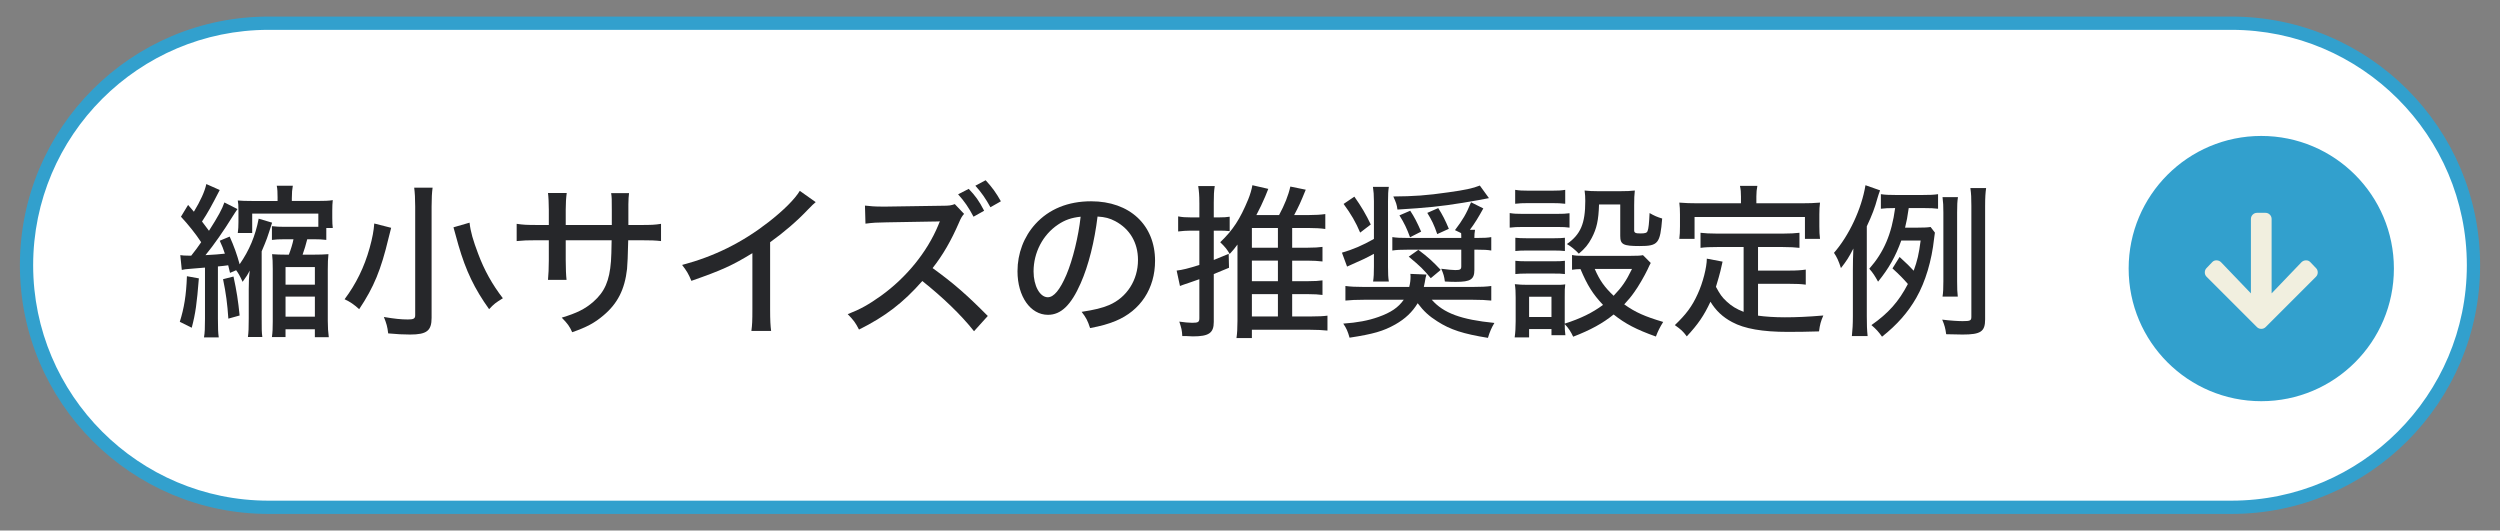 <?xml version="1.0" encoding="UTF-8"?>
<svg id="_レイヤー_1" data-name="レイヤー_1" xmlns="http://www.w3.org/2000/svg" width="377" height="80" version="1.1" viewBox="0 0 377 80">
  <rect x="0" y="0" width="377" height="80" fill="#808080" stroke="none"/>
  <!-- Generator: Adobe Illustrator 29.2.1, SVG Export Plug-In . SVG Version: 2.1.0 Build 116)  -->
  <defs>
    <style>
      .st0 {
        fill: #fff;
      }

      .st1 {
        fill: #26272a;
      }

      .st2 {
        fill: #32a0cd;
      }

      .st3 {
        fill: #f1efdf;
      }
    </style>
  </defs>
  <g>
    <path class="st0" d="M40.5,76.5c-20.126,0-36.5-16.374-36.5-36.5S20.374,3.5,40.5,3.5h296c20.126,0,36.5,16.374,36.5,36.5s-16.374,36.5-36.5,36.5H40.5Z"/>
    <path class="st2" d="M336.5,4.5c19.575,0,35.5,15.925,35.5,35.5s-15.925,35.5-35.5,35.5H40.5c-19.575,0-35.5-15.925-35.5-35.5S20.925,4.5,40.5,4.5h296M336.5,2.5H40.5C19.789,2.5,3,19.289,3,40s16.789,37.5,37.5,37.5h296c20.711,0,37.5-16.789,37.5-37.5S357.211,2.5,336.5,2.5h0Z"/>
  </g>
  <circle class="st2" cx="341" cy="40.5" r="20"/>
  <g>
    <path class="st1" d="M29.988,41.977c-.3,3.773-.5,5.273-1.075,7.447l-1.8-.898c.65-2.051.975-4.023,1.075-6.873l1.8.324ZM34.687,41.152c-.125-.551-.175-.701-.275-1.15-.65.1-.825.1-1.55.176v7.873c0,1.449.025,2.123.125,2.824h-2.225c.125-.725.15-1.4.15-2.824v-7.699q-.575.051-1.824.15c-1.175.1-1.25.1-1.675.199l-.225-2.225c.4.051.625.076,1.299.076h.35c.8-1.025.825-1.051,1.5-2.025-.775-1.199-1.975-2.699-3.049-3.848l1.075-1.775c.45.525.575.65.875,1.025,1-1.65,1.649-3.074,1.875-4.174l2.024.898c-1.274,2.475-1.799,3.424-2.674,4.75.575.75.7.924,1.05,1.398,1.375-2.148,2-3.299,2.324-4.273l1.975,1c-.25.35-.375.549-.775,1.174-1.25,2.025-2.774,4.225-4.049,5.773,1.275-.074,2.149-.125,2.924-.225-.25-.773-.4-1.125-.775-1.949l1.5-.625c.65,1.449,1.1,2.699,1.5,4.174,1.45-2.074,2.375-4.273,2.874-6.873l2.024.6c-.774,2.426-.774,2.449-1.574,4.324v9.898c0,1.924,0,2.248.1,3.023h-2.174c.1-.699.125-1.424.125-2.824v-4.373c0-1.176.025-1.725.15-2.824-.375.725-.475.85-1.075,1.699-.375-.826-.6-1.25-.975-1.75l-.925.4ZM35.211,41.701c.475,2.176.7,3.65.925,5.875l-1.7.475c-.15-2.225-.35-3.775-.8-5.949l1.575-.4ZM41.86,29.83c0-.826-.025-1.324-.125-1.824h2.424c-.1.549-.15,1.023-.15,1.873v.426h3.724c1.175,0,1.875-.025,2.449-.125-.05.475-.075.9-.075,1.574v1.15c0,.648.025,1.049.075,1.475h-.975v1.799c-.625-.074-1.1-.1-1.875-.1h-1c-.225.9-.4,1.449-.7,2.324h1.649c.975,0,1.6-.025,2.25-.074-.075.699-.1,1.25-.1,2.324v7.723c0,1,.05,1.674.15,2.475h-2.1v-1.199h-4.424v1.174h-2.05c.1-.75.125-1.275.125-2.35v-7.873c0-1.125-.025-1.549-.1-2.273.675.049,1.15.074,2.175.074h.35c.275-.699.575-1.65.7-2.324h-1.375c-.8,0-1.325.025-1.875.1v-2.074c.7.074,1.1.1,1.95.1h5.049v-2h-9.973v2.926h-2.174c.075-.475.1-1.051.1-1.65v-1.75c0-.773-.025-1.074-.1-1.5.5.051,1.174.076,2.249.076h3.75v-.475ZM43.06,42.926h4.424v-2.648h-4.424v2.648ZM43.06,47.75h4.424v-3.023h-4.424v3.023Z"/>
    <path class="st1" d="M58.987,34.354q-.175.6-.4,1.574c-1.125,4.725-2.2,7.373-4.424,10.697-.8-.725-1.35-1.1-2.199-1.5,1.725-2.299,2.974-4.848,3.774-7.723.425-1.523.625-2.623.7-3.699l2.55.65ZM65.235,28.305c-.1.725-.15,1.6-.15,2.85v16.771c0,1.949-.725,2.523-3.249,2.523-.925,0-2.024-.049-3.299-.174-.1-.975-.275-1.551-.65-2.475,1.575.273,2.625.375,3.624.375.85,0,1.1-.125,1.1-.625v-16.422c0-1.174-.05-2.049-.15-2.824h2.774ZM70.809,33.578c.15,1.375.525,2.65,1.3,4.699.925,2.475,2.125,4.625,3.724,6.699-1.125.699-1.325.85-2.075,1.648-2.199-3.074-3.499-5.773-4.624-9.646l-.75-2.699,2.424-.701Z"/>
    <path class="st1" d="M92.26,33.928v-2.248c0-1.625,0-1.949-.1-2.551h2.699c-.075.602-.075.75-.1,1.676v3.123h1.8c1.649,0,2.199-.023,3.124-.174v2.6c-.85-.1-1.549-.125-3.074-.125h-1.875q-.075,3.373-.175,4.324c-.35,3.098-1.425,5.223-3.574,7.023-1.3,1.1-2.474,1.748-4.699,2.523-.4-.9-.675-1.275-1.575-2.199,2.25-.676,3.524-1.301,4.774-2.4,1.7-1.498,2.424-3.148,2.649-6.098.05-.676.075-1.549.1-3.174h-6.923v2.949c0,1.299.05,2.398.125,3.023h-2.799c.075-.799.125-1.773.125-2.949v-3.023h-1.774c-1.475,0-2.049.025-3.074.125v-2.6c1.025.15,1.524.174,3.124.174h1.725v-2.299c0-.875-.05-2-.125-2.523h2.825c-.1.725-.15,1.6-.15,2.498v2.324h6.948Z"/>
    <path class="st1" d="M123.008,30.479c-.425.375-.475.4-1.125,1.076-1.625,1.725-3.649,3.473-5.749,4.973v10.072c0,1.725.05,2.525.15,3.301h-2.974c.125-.951.15-1.475.15-3.301v-8.422c-3.074,1.875-4.624,2.574-9.198,4.174-.45-1.074-.675-1.449-1.399-2.4,4.824-1.273,9.073-3.373,13.047-6.473,2.249-1.75,3.974-3.475,4.699-4.699l2.399,1.699Z"/>
    <path class="st1" d="M146.883,49.949c-1.974-2.498-4.724-5.123-7.798-7.572-2.899,3.299-5.624,5.373-9.548,7.322-.55-1.074-.8-1.398-1.7-2.324,1.925-.75,3.125-1.424,5.024-2.773,3.849-2.775,6.948-6.6,8.623-10.623q.075-.225.15-.375.05-.1.1-.225c-.3.025-.45.025-.775.025l-7.248.125c-1.55.023-2.025.049-3.199.199l-.075-2.725c.85.1,1.475.15,2.574.15h.675l8.323-.125c1.2,0,1.424-.051,1.975-.25l1.399,1.475c-.3.324-.5.676-.75,1.275-1.2,2.773-2.474,4.973-3.999,6.898,3.149,2.273,5.149,4.023,8.323,7.223l-2.075,2.299ZM146.083,28.48c1.025,1.074,1.55,1.799,2.325,3.299l-1.6.9c-.725-1.375-1.375-2.326-2.325-3.375l1.6-.824ZM148.633,27.18c.975,1.051,1.6,1.926,2.3,3.174l-1.575.9c-.7-1.273-1.35-2.225-2.274-3.248l1.549-.826Z"/>
    <path class="st1" d="M162.961,42.727c-1.45,3.299-2.975,4.748-4.924,4.748-2.649,0-4.599-2.773-4.599-6.572,0-2.676.95-5.199,2.699-7.123,2.05-2.25,4.924-3.426,8.398-3.426,5.823,0,9.647,3.574,9.647,8.975,0,4.174-2.199,7.521-5.948,9.072-1.175.475-2.149.75-3.849,1.074-.375-1.15-.601-1.574-1.275-2.449,1.95-.301,3.074-.574,4.149-1.025,2.674-1.148,4.349-3.773,4.349-6.797,0-2.6-1.225-4.674-3.424-5.85-.85-.449-1.524-.625-2.675-.699-.449,3.725-1.35,7.373-2.549,10.072ZM159.536,33.879c-2.274,1.523-3.674,4.199-3.674,7.049,0,2.174.95,3.898,2.149,3.898.9,0,1.824-1.1,2.8-3.375.975-2.299,1.824-5.799,2.149-8.771-1.375.148-2.35.475-3.425,1.199Z"/>
    <path class="st1" d="M180.862,30.58c0-1.15-.05-1.701-.175-2.525h2.499c-.125.775-.149,1.4-.149,2.5v2.225h.874c.7,0,1-.025,1.525-.1v2.174c-.55-.051-.875-.074-1.525-.074h-.874v4.424c.874-.352,1.225-.5,2.249-.926l.05,2.1c-1.124.475-1.425.6-2.299.949v7.225c0,1.674-.75,2.174-3.149,2.174-.1,0-.5-.025-1.1-.051h-.5c-.05-.924-.125-1.174-.45-2.174.625.1,1.5.176,1.925.176.925,0,1.1-.102,1.1-.701v-5.873c-.975.35-1.199.426-1.574.551-.7.225-1.025.35-1.35.475l-.5-2.324c.85-.102,1.799-.326,3.424-.852v-5.172h-1.375c-.574,0-1.199.049-1.824.125v-2.275c.65.125,1.125.15,1.85.15h1.35v-2.199ZM194.859,47.725h2.674c1.3,0,2.1-.049,2.649-.125v2.25c-.774-.074-1.524-.125-2.699-.125h-8.698v1.25h-2.324c.1-.676.15-1.449.15-2.6v-11.498c-.425.576-.601.801-1.175,1.426-.351-.65-.675-1.051-1.425-1.775,1.925-1.85,2.975-3.449,4.224-6.473.275-.676.525-1.5.625-2.125l2.399.551q-.125.324-.475,1.174c-.425,1-.775,1.725-1.325,2.775h3.425c.824-1.525,1.399-2.949,1.699-4.299l2.324.475c-.824,2.023-.999,2.398-1.749,3.824h2.174c1,0,1.85-.051,2.524-.15v2.25c-.675-.102-1.574-.15-2.524-.15h-2.474v2.975h2.299c.975,0,1.8-.051,2.274-.125v2.199c-.6-.076-1.425-.125-2.274-.125h-2.299v3.1h2.299c1.075,0,1.8-.051,2.274-.125v2.199c-.524-.076-1.274-.125-2.274-.125h-2.299v3.373ZM192.71,37.354v-2.975h-3.925v2.975h3.925ZM188.785,42.402h3.925v-3.1h-3.925v3.1ZM188.785,47.725h3.925v-3.373h-3.925v3.373Z"/>
    <path class="st1" d="M207.188,38.277c-1.15.625-1.825.949-4.05,1.924l-.774-2.098c1.649-.477,3.124-1.102,4.824-2.076v-5.697c0-.875-.051-1.525-.15-2.15h2.399c-.1.65-.125,1.15-.125,2.199v9.873c0,1.051.025,1.574.125,2.199h-2.374c.1-.674.125-1.225.125-2.273v-1.9ZM215.91,45.201c1.774,2.023,4.424,2.998,9.447,3.498-.425.701-.699,1.326-.975,2.25-3.724-.6-5.674-1.225-7.648-2.5-1.225-.773-2.049-1.523-2.949-2.723-.8,1.324-1.874,2.348-3.374,3.199-1.824,1.023-3.324,1.449-6.898,1.998-.274-.975-.475-1.424-.949-2.123,2.124-.15,3.749-.451,5.299-1,1.899-.676,2.999-1.426,3.823-2.6h-5.798c-1.4,0-2.25.049-3,.125v-2.199c.726.1,1.575.148,2.949.148h6.674c.15-.6.2-1.049.2-1.623,0-.15,0-.201-.025-.35l2.425.1c-.125.398-.15.523-.25,1.148-.05.25-.075.426-.15.725h7.174c1.449,0,2.349-.049,2.999-.148v2.199c-.725-.076-1.6-.125-2.949-.125h-6.023ZM204.237,29.654c1.05,1.475,1.775,2.725,2.475,4.199l-1.6,1.225c-.649-1.549-1.374-2.799-2.499-4.324l1.624-1.1ZM219.409,34.703c1.175-1.549,1.699-2.424,2.424-4.199l1.85.926c-.699,1.273-1.299,2.273-2.024,3.225h.775c-.075.449-.101.748-.101,1.225h.5c.95,0,1.475-.025,2.05-.125v2.023c-.6-.1-1.075-.125-2.024-.125h-.525v3.049c0,1.426-.574,1.801-2.774,1.801-.425,0-.8,0-1.674-.051-.101-.775-.2-1.125-.55-1.924.949.125,1.725.199,2.124.199.725,0,.899-.1.899-.549v-2.525h-8.147c-1.05,0-1.55.025-2.25.125v-2.023c.65.1,1.2.125,2.25.125h8.147c0-.375,0-.477-.024-.727l-.925-.449ZM224.533,29.879c-1.101.227-2,.375-3.925.701-3.374.549-5.423.75-9.872,1.023-.101-.773-.2-1.023-.625-1.975,3.1-.023,4.999-.148,8.298-.625,2.524-.35,3.699-.6,4.749-1.023l1.375,1.898ZM212.661,31.779c.624.949.999,1.674,1.649,3.148l-1.675.85c-.475-1.299-.875-2.148-1.6-3.299l1.625-.699ZM213.886,37.678c1.475,1.1,2.174,1.75,3.374,3.023l-1.5,1.25c-1.125-1.35-1.524-1.75-3.324-3.248l1.45-1.025ZM216.885,31.379c.625.975,1.074,1.85,1.6,3.125l-1.75.799c-.5-1.449-.8-2.049-1.499-3.199l1.649-.725Z"/>
    <path class="st1" d="M227.663,32.129c.6.1,1.075.125,2,.125h5.023c1.024,0,1.449-.025,1.999-.1v2.174c-.524-.074-.899-.1-1.85-.1h-5.173c-.851,0-1.375.025-2,.1v-2.199ZM248.933,39.652q-.149.25-.475.975c-.45.949-1.425,2.648-2.024,3.449-.45.65-.875,1.15-1.5,1.824,1.675,1.199,3.1,1.824,5.874,2.65-.5.799-.775,1.35-1.1,2.199-2.949-1.051-4.624-1.926-6.374-3.324-1.624,1.324-3.499,2.35-6.099,3.35-.35-.75-.699-1.301-1.274-1.9,0,.65.025,1.1.101,1.674h-2.1v-.924h-3.374v1.25h-2.175c.1-.701.149-1.5.149-2.426v-3.574c0-.824-.024-1.373-.125-2.023.7.074,1.2.1,1.975.1h3.874c1.025,0,1.3,0,1.75-.074-.075.574-.075.898-.075,1.85v4.074c2.425-.775,4.199-1.65,5.773-2.824-1.549-1.65-2.349-2.926-3.398-5.4-.575.025-.8.025-1.275.102v-2.225c.5.1.975.125,1.675.125h7.198c1,0,1.45-.025,1.824-.102l1.175,1.176ZM228.488,28.629c.649.102,1.05.125,2.024.125h3.499c.975,0,1.375-.023,2.024-.125v2.1c-.6-.074-1.149-.1-2.024-.1h-3.499c-.85,0-1.45.025-2.024.1v-2.1ZM228.513,35.854c.5.049.875.074,1.725.074h4.074c.85,0,1.199-.025,1.675-.074v2c-.55-.051-.925-.076-1.675-.076h-4.074c-.824,0-1.225.025-1.725.076v-2ZM228.513,39.328c.525.049.875.074,1.725.074h4.074c.85,0,1.199-.025,1.675-.074v1.998c-.675-.074-.85-.074-1.7-.074h-4.073c-.825,0-1.15.025-1.7.074v-1.998ZM230.588,47.801h3.374v-3.051h-3.374v3.051ZM241.135,30.83c-.075,2.398-.35,3.623-1.1,5.049-.524.998-1.024,1.6-1.949,2.373-.601-.625-1.175-1.1-1.8-1.449,2.074-1.449,2.774-3.1,2.774-6.498,0-.676-.025-.9-.101-1.574.65.074,1.25.1,1.95.1h3.499c.875,0,1.5-.025,2.124-.1-.074.6-.1,1.25-.1,2.225v3.773c0,.375.2.475.925.475s1-.074,1.1-.375c.15-.375.225-1.125.3-2.699.7.4,1.149.6,1.899.824-.3,3.775-.6,4.15-3.398,4.15-2.475,0-2.925-.227-2.925-1.525v-4.748h-3.199ZM240.485,40.553c.749,1.725,1.449,2.723,2.849,4.049,1.25-1.301,1.875-2.199,2.774-4.049h-5.623Z"/>
    <path class="st1" d="M262.936,37.252h-3.974c-1.125,0-1.774.025-2.524.125v-2.273c.649.074,1.399.125,2.524.125h9.872c1.125,0,1.875-.051,2.524-.125v2.273c-.649-.074-1.374-.125-2.524-.125h-3.724v3.551h4.773c1.1,0,1.774-.051,2.425-.15v2.273c-.75-.1-1.375-.125-2.425-.125h-4.773v4.799c1.05.15,2.524.25,4.049.25,1.725,0,3.449-.074,5.799-.273-.375.85-.525,1.398-.65,2.398-1.824.051-2.949.074-4.698.074-3.824,0-6.549-.475-8.398-1.475-1.425-.75-2.475-1.748-3.274-3.074-.999,2.125-1.874,3.4-3.574,5.225-.574-.775-.85-1.025-1.799-1.699,1.725-1.65,2.599-2.824,3.449-4.699.774-1.674,1.374-4.023,1.374-5.324l2.375.451q-.101.398-.325,1.424c-.1.375-.375,1.449-.675,2.375.625,1.148.899,1.549,1.6,2.199.75.699,1.475,1.148,2.574,1.574v-9.773ZM262.536,29.605c0-.602-.025-.977-.15-1.576h2.624c-.1.551-.149.951-.149,1.576v1.049h6.923c.975,0,1.774-.025,2.675-.1-.075.549-.101,1.1-.101,1.773v1.801c0,.75.025,1.324.101,1.898h-2.274v-3.299h-16.646v3.299h-2.299c.075-.625.1-1.074.1-1.898v-1.801c0-.623-.024-1.273-.1-1.773.925.074,1.699.1,2.649.1h6.648v-1.049Z"/>
    <path class="st1" d="M281.513,47.625c0,1.375.024,2.074.124,3.049h-2.374c.1-.949.15-1.725.15-3.023v-6.924c0-1.324.024-1.949.074-3.248-.675,1.324-1.05,1.898-1.874,2.949-.35-1.1-.625-1.676-1.05-2.301,2.274-2.6,4.174-6.648,4.749-10.197l2.199.775c-.125.299-.3.875-.399,1.199-.375,1.4-.801,2.525-1.6,4.225v13.496ZM286.711,36.277c-.85,2.375-1.875,4.199-3.499,6.199-.45-.824-.8-1.375-1.325-1.949,2.2-2.5,3.375-5.225,3.899-9.148h-.175c-.899,0-1.325.025-1.975.1v-2.199c.649.1,1.25.125,2.324.125h3.874c1.15,0,1.8-.025,2.425-.125v2.199c-.6-.074-1.125-.1-2.074-.1h-2.35c-.2,1.4-.3,1.926-.55,2.949h1.949c.925,0,1.449-.025,1.899-.1l.65.85c-.051.301-.051.324-.125.926-.351,3.273-1.3,6.498-2.675,8.896-1.25,2.199-2.899,4.074-5.174,5.875-.524-.75-.899-1.15-1.6-1.75,2.574-1.801,4.124-3.549,5.499-6.199-.7-.799-1.175-1.299-2.324-2.35l1.074-1.725c1.125,1.025,1.524,1.426,2.125,2.074.55-1.523.774-2.449,1.049-4.549h-2.924ZM299.357,48.15c0,1.85-.649,2.299-3.398,2.299-.675,0-1.25-.025-2.475-.049-.125-.926-.25-1.375-.6-2.201,1.199.15,2.374.227,3.074.227,1.149,0,1.324-.076,1.324-.65v-16.721c0-1.25-.024-1.801-.149-2.699h2.374c-.1.699-.15,1.424-.15,2.699v17.096ZM292.935,44.727c.1-.625.125-1.301.125-2.301v-10.396c0-.975-.025-1.525-.125-2.299h2.324c-.1.674-.125,1.199-.125,2.299v10.373c0,1.123.025,1.699.1,2.324h-2.299Z"/>
  </g>
  <path class="st3" d="M349.242,40.412c.183.183.273.403.273.664s-.091.481-.273.664l-7.578,7.578c-.183.183-.403.273-.664.273s-.481-.091-.664-.273l-7.578-7.578c-.183-.183-.273-.403-.273-.664s.091-.481.273-.664l.859-.898c.183-.183.403-.267.664-.254s.481.11.664.293l4.492,4.688v-11.211c0-.261.091-.481.273-.664s.403-.273.664-.273h1.25c.261,0,.481.091.664.273s.273.403.273.664v11.211l4.492-4.688c.183-.183.403-.28.664-.293s.481.071.664.254l.859.898Z"/>
</svg>
